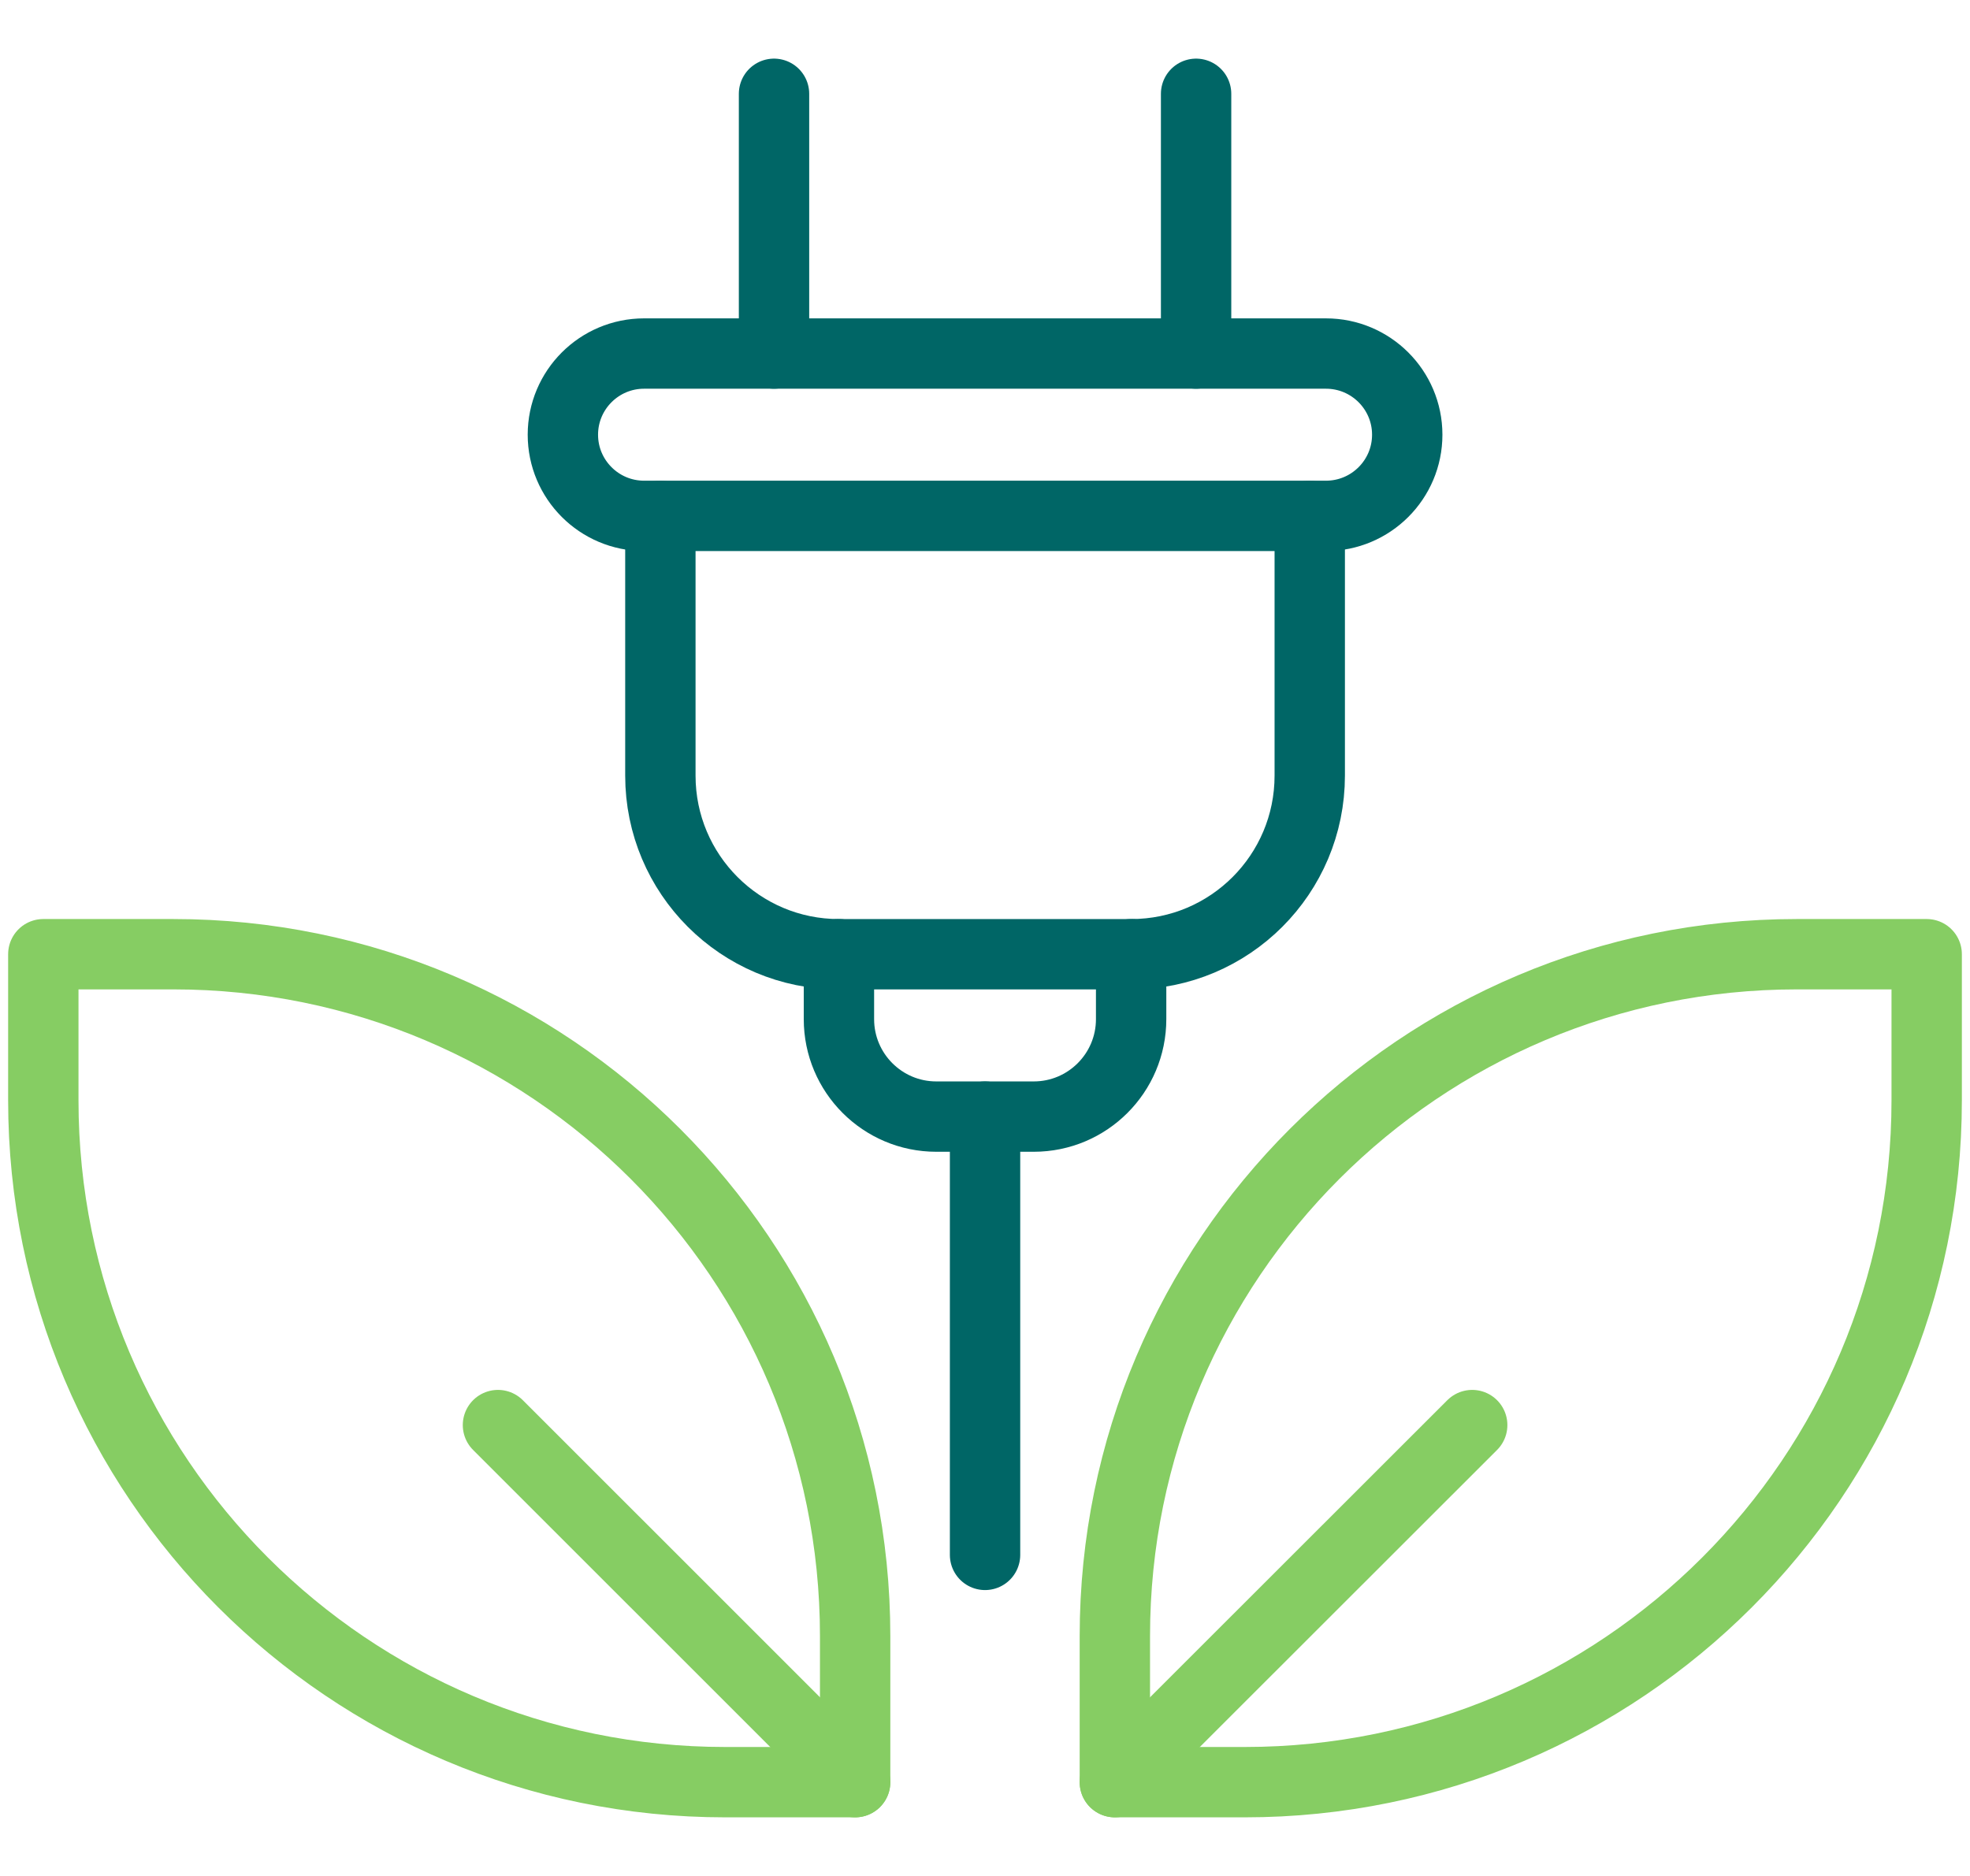 <?xml version="1.0" encoding="utf-8"?>
<!-- Generator: Adobe Illustrator 16.0.0, SVG Export Plug-In . SVG Version: 6.00 Build 0)  -->
<!DOCTYPE svg PUBLIC "-//W3C//DTD SVG 1.1//EN" "http://www.w3.org/Graphics/SVG/1.1/DTD/svg11.dtd">
<svg version="1.1" xmlns="http://www.w3.org/2000/svg" xmlns:xlink="http://www.w3.org/1999/xlink" x="0px" y="0px" width="84px"
	 height="80px" viewBox="0 0 84 80" enable-background="new 0 0 84 80" xml:space="preserve">
<g id="Layer_1" display="none">
	<g display="inline">
		<path fill="none" stroke="#006666" stroke-width="3" stroke-linecap="round" stroke-linejoin="round" stroke-miterlimit="10" d="
			M14.328,23.177L32.521,4.985c4.648-4.646,12.188-4.646,16.836,0l9.79,9.792l4.611-4.612c0.883-0.883,2.391-0.26,2.391,0.99v17.625
			c0,0.39-0.313,0.702-0.702,0.702H46.42c-1.243,0-1.873-1.508-0.991-2.393l4.613-4.61l-7.414-7.414
			c-0.544-0.544-1.433-0.544-1.979,0l-6.363,6.363"/>
		<path fill="none" stroke="#86CD63" stroke-width="3" stroke-linecap="round" stroke-linejoin="round" stroke-miterlimit="10" d="
			M37.436,72.199V78.5h-6.301c-12.376,0-22.41-10.039-22.41-22.41v-0.698"/>
		<path fill="none" stroke="#86CD63" stroke-width="3" stroke-linecap="round" stroke-linejoin="round" stroke-miterlimit="10" d="
			M22.614,51.104c4.207,1.516,7.833,4.254,10.447,7.794"/>
		<path fill="none" stroke="#86CD63" stroke-width="3" stroke-linecap="round" stroke-linejoin="round" stroke-miterlimit="10" d="
			M9.424,55.392H3.123v-6.303c0-12.377,10.034-22.408,22.41-22.408h6.301v6.304C31.833,45.36,21.803,55.392,9.424,55.392z"/>
		
			<line fill="none" stroke="#86CD63" stroke-width="3" stroke-linecap="round" stroke-linejoin="round" stroke-miterlimit="10" x1="3.123" y1="55.392" x2="15.729" y2="42.788"/>
		
			<line fill="none" stroke="#86CD63" stroke-width="3" stroke-linecap="round" stroke-linejoin="round" stroke-miterlimit="10" x1="37.436" y1="78.5" x2="24.834" y2="65.898"/>
		<path fill="none" stroke="#006666" stroke-width="3" stroke-linecap="round" stroke-linejoin="round" stroke-miterlimit="10" d="
			M72.45,35.084l7.937,22.403c1.939,5.473-2.117,11.21-7.921,11.21H52.145v6.527c0,1.231-1.477,1.868-2.365,1.012L36.566,63.6
			c-0.289-0.273-0.289-0.734,0-1.008l13.905-13.331c0.89-0.854,2.375-0.22,2.375,1.006v6.529h11.949
			c0.987,0,1.664-0.993,1.304-1.919l-6.952-17.691"/>
	</g>
</g>
<g id="Layer_2" display="none">
	<g display="inline">
		<g>
			<g>
				
					<path fill="none" stroke="#86CD63" stroke-width="3" stroke-linecap="round" stroke-linejoin="round" stroke-miterlimit="10" d="
					M75.115,4h5.767v6.488c0,16.709-13.549,30.26-30.265,30.26h-5.762v-6.485C44.855,17.551,58.402,4,75.115,4z"/>
				
					<line fill="#FFFFFF" stroke="#86CD63" stroke-width="3" stroke-linecap="round" stroke-linejoin="round" stroke-miterlimit="10" x1="44.855" y1="40.749" x2="60.706" y2="24.897"/>
			</g>
			<g>
				
					<path fill="none" stroke="#86CD63" stroke-width="3" stroke-linecap="round" stroke-linejoin="round" stroke-miterlimit="10" d="
					M8.109,8.413h-1.44v2.076c0,16.709,13.548,30.26,30.26,30.26h1.44v-2.076C38.37,21.958,24.825,8.413,8.109,8.413z"/>
				
					<line fill="#FFFFFF" stroke="#86CD63" stroke-width="3" stroke-linecap="round" stroke-linejoin="round" stroke-miterlimit="10" x1="38.37" y1="40.749" x2="23.961" y2="26.337"/>
			</g>
		</g>
		<g>
			<path fill="none" stroke="#006666" stroke-width="3" stroke-linecap="round" stroke-linejoin="round" stroke-miterlimit="10" d="
				M38.37,63.802l17.294-5.043c7.204-1.437,7.204-12.253-3.605-8.647l-11.527,2.163c-8.285-8.285-19.454-9.364-30.26,1.443H2.345"/>
			<path fill="none" stroke="#006666" stroke-width="3" stroke-linecap="round" stroke-linejoin="round" stroke-miterlimit="10" d="
				M1.626,72.449h11.528c20.689,5.052,37.27,5.24,46.828-2.886l20.899-20.889c1.989-1.991,1.989-5.218,0-7.208l0,0
				c-1.996-1.989-5.22-1.989-7.21,0L60.706,54.44"/>
		</g>
	</g>
</g>
<g id="Layer_3">
	<g>
		<g>
			
				<line fill="none" stroke="#006666" stroke-width="3" stroke-linecap="round" stroke-linejoin="round" stroke-miterlimit="10" x1="42.002" y1="66.308" x2="42.002" y2="47.617"/>
			
				<line fill="none" stroke="#006666" stroke-width="3" stroke-linecap="round" stroke-linejoin="round" stroke-miterlimit="10" x1="33.004" y1="4" x2="33.004" y2="15.077"/>
			
				<line fill="none" stroke="#006666" stroke-width="3" stroke-linecap="round" stroke-linejoin="round" stroke-miterlimit="10" x1="51.001" y1="4" x2="51.001" y2="15.077"/>
			<path fill="none" stroke="#006666" stroke-width="3" stroke-linecap="round" stroke-linejoin="round" stroke-miterlimit="10" d="
				M48.231,40.692v2.77c0,2.292-1.858,4.155-4.153,4.155h-4.155c-2.292,0-4.151-1.863-4.151-4.155v-2.77"/>
			<path fill="none" stroke="#006666" stroke-width="3" stroke-linecap="round" stroke-linejoin="round" stroke-miterlimit="10" d="
				M55.847,21.999v11.078c0,4.206-3.405,7.616-7.615,7.616H35.772c-4.206,0-7.614-3.41-7.614-7.616V21.999"/>
			<path fill="none" stroke="#006666" stroke-width="3" stroke-linecap="round" stroke-linejoin="round" stroke-miterlimit="10" d="
				M56.54,21.999H27.463c-1.91,0-3.462-1.55-3.462-3.461l0,0c0-1.911,1.552-3.461,3.462-3.461H56.54
				c1.912,0,3.464,1.551,3.464,3.461l0,0C60.004,20.449,58.452,21.999,56.54,21.999z"/>
		</g>
		<g>
			<path fill="none" stroke="#86CD63" stroke-width="3" stroke-linecap="round" stroke-linejoin="round" stroke-miterlimit="10" d="
				M76.619,40.692h5.534v6.231C82.153,62.979,69.139,76,53.077,76h-5.54v-6.229C47.537,53.71,60.557,40.692,76.619,40.692z"/>
			
				<line fill="none" stroke="#86CD63" stroke-width="3" stroke-linecap="round" stroke-linejoin="round" stroke-miterlimit="10" x1="47.537" y1="76" x2="62.774" y2="60.772"/>
		</g>
		<g>
			<path fill="none" stroke="#86CD63" stroke-width="3" stroke-linecap="round" stroke-linejoin="round" stroke-miterlimit="10" d="
				M7.389,40.692H1.847v6.231C1.847,62.979,14.866,76,30.925,76h5.538v-6.229C36.463,53.71,23.448,40.692,7.389,40.692z"/>
			
				<line fill="none" stroke="#86CD63" stroke-width="3" stroke-linecap="round" stroke-linejoin="round" stroke-miterlimit="10" x1="36.463" y1="76" x2="21.233" y2="60.772"/>
		</g>
	</g>
</g>
</svg>
